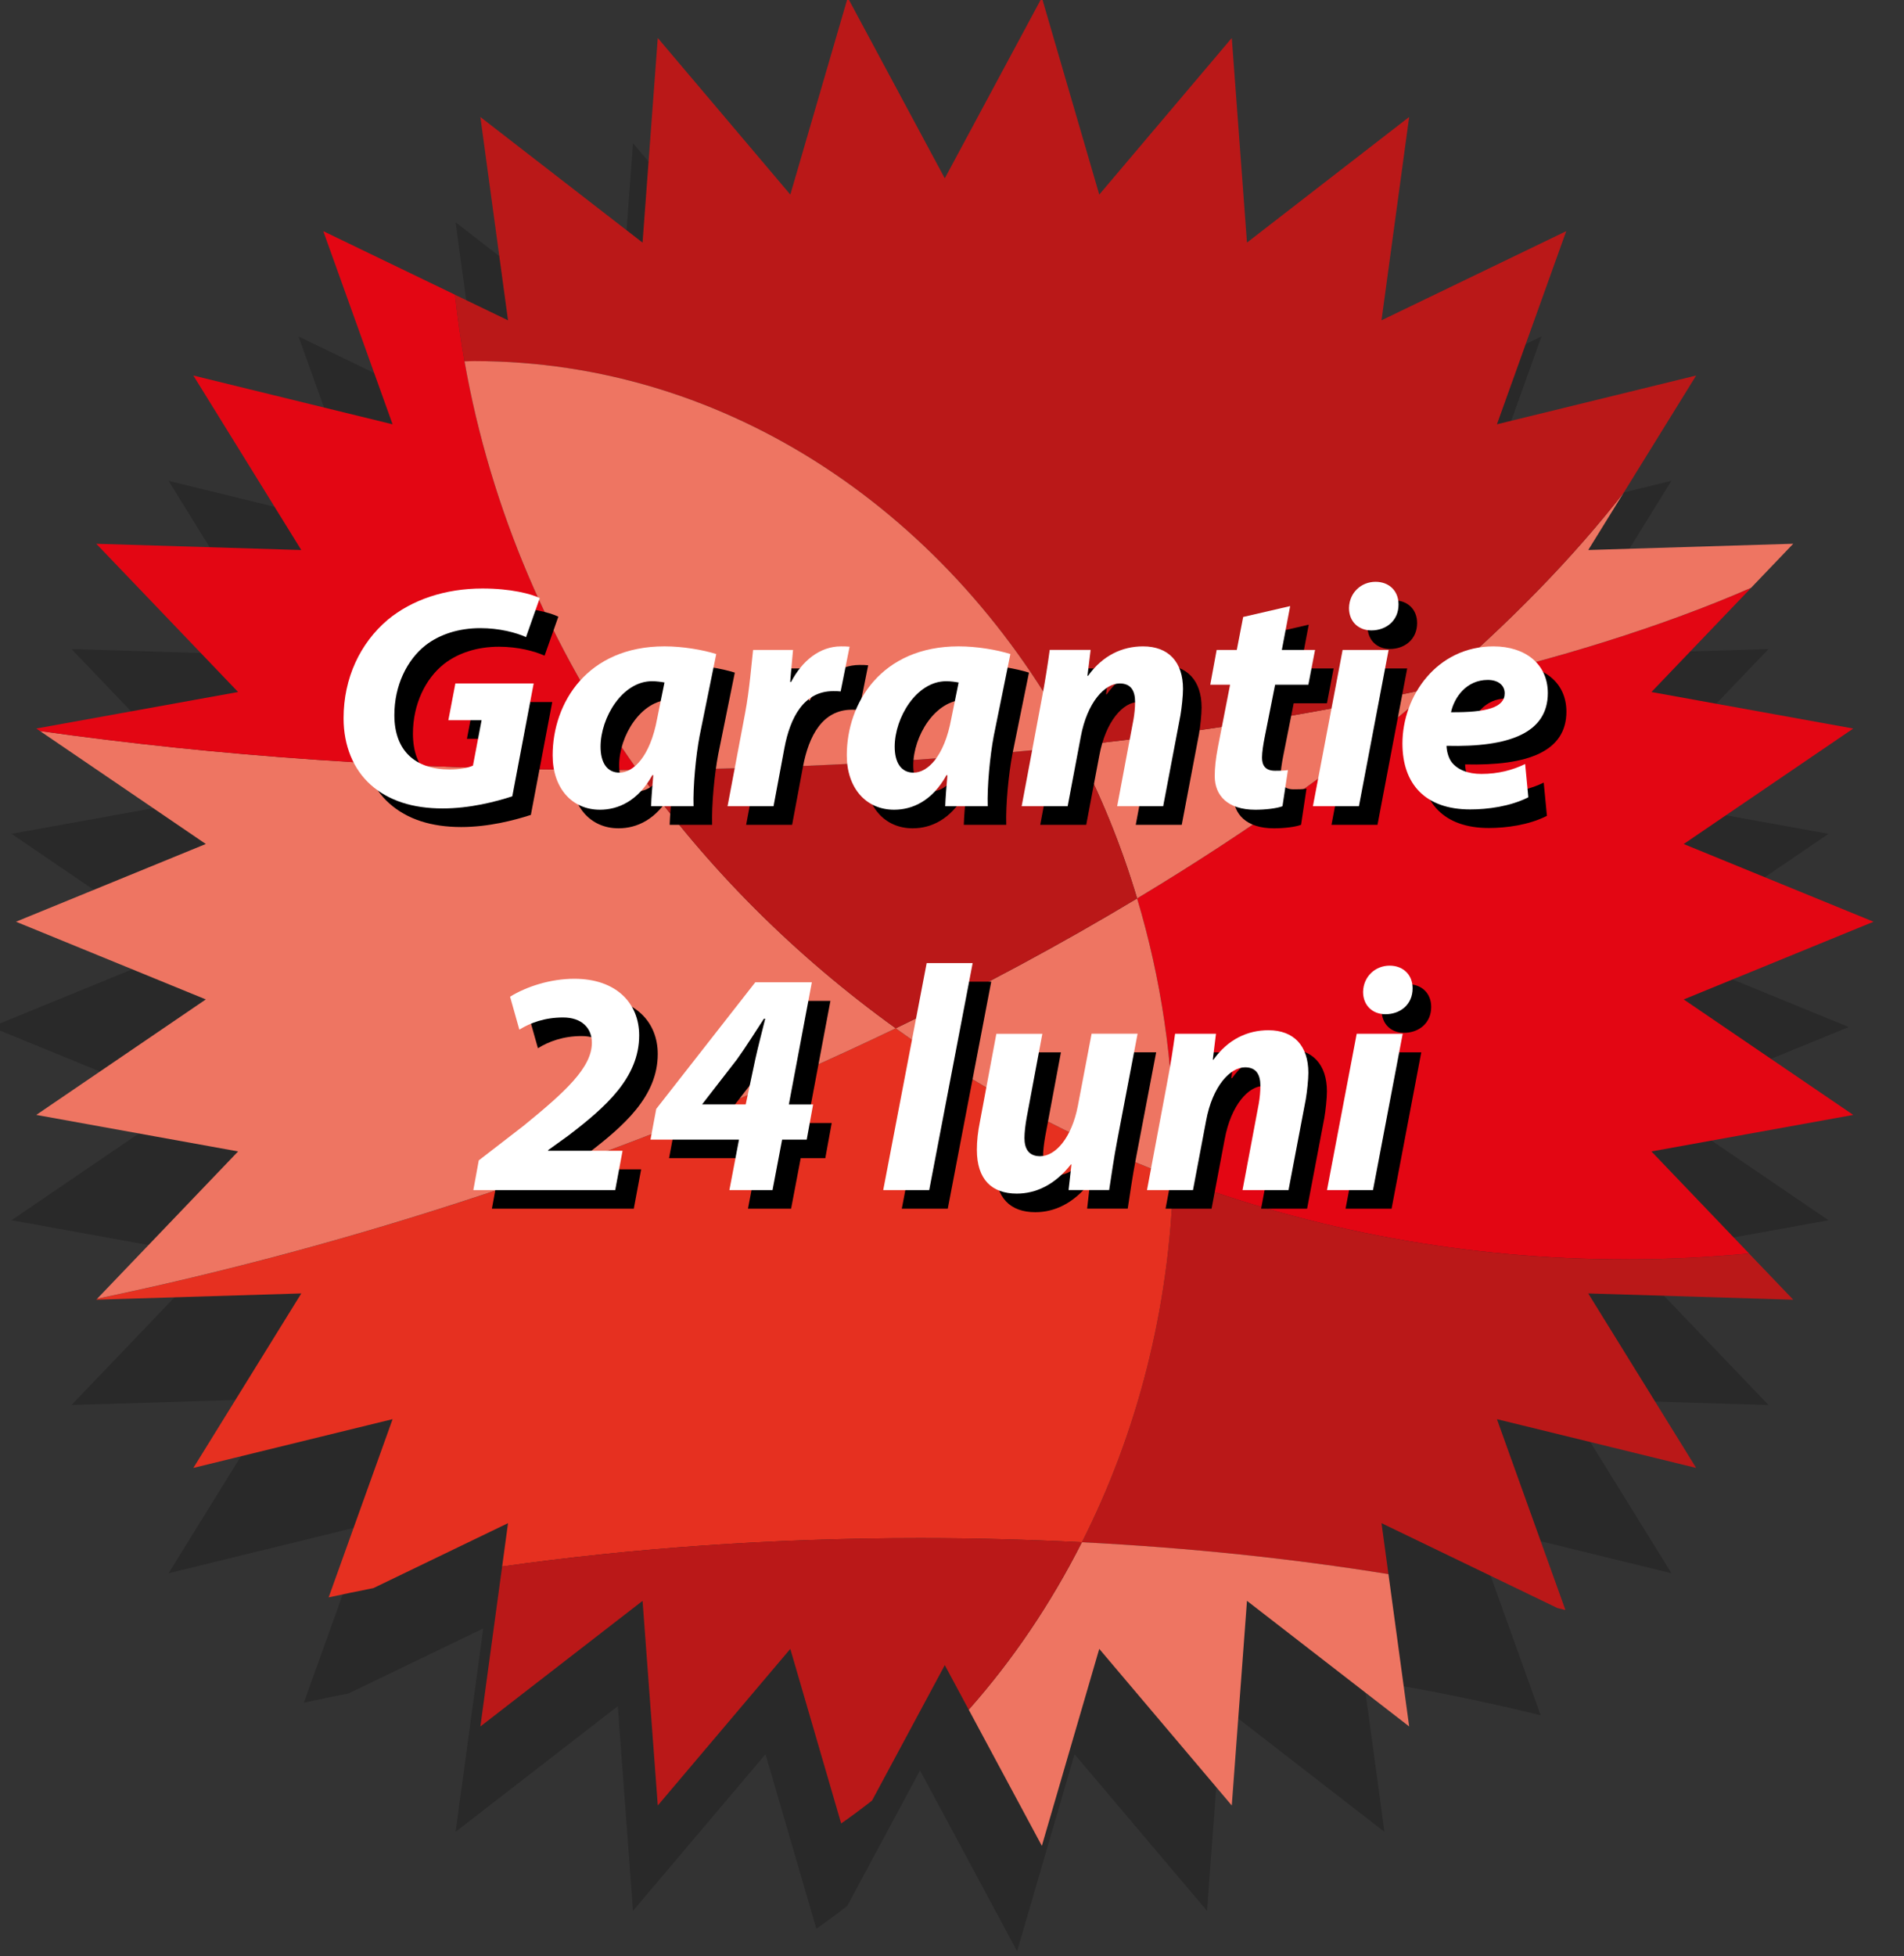 <?xml version="1.0" encoding="utf-8"?>
<!-- Generator: Adobe Illustrator 17.0.1, SVG Export Plug-In . SVG Version: 6.00 Build 0)  -->
<!DOCTYPE svg PUBLIC "-//W3C//DTD SVG 1.1//EN" "http://www.w3.org/Graphics/SVG/1.1/DTD/svg11.dtd">
<svg version="1.1" id="Layer_1" xmlns:x="http://ns.adobe.com/Extensibility/1.0/" xmlns:i="http://ns.adobe.com/AdobeIllustrator/10.0/" xmlns:graph="http://ns.adobe.com/Graphs/1.0/"
	 xmlns="http://www.w3.org/2000/svg" xmlns:xlink="http://www.w3.org/1999/xlink" x="0px" y="0px" width="102.5px"
	 height="105.25px" viewBox="0 0 102.5 105.25" enable-background="new 0 0 102.5 105.25" xml:space="preserve">
<rect x="0" y="0" width="102.5" height="105.25" fill="#333333" stroke="none"/>
<path opacity="0.2" enable-background="new    " d="M89.308,59.443l10.219-4.181l-10.219-4.181l9.127-6.214L87.57,42.901
	l5.365-5.605l2.27-2.372l-11.036,0.337l1.92-3.104l3.889-6.286l-10.725,2.624l3.731-10.392L73.039,22.9l1.489-10.941l-8.731,6.759
	L64.978,7.709l-7.134,8.427l-3.09-10.6l-5.226,9.726l-5.226-9.726l-3.09,10.6l-7.134-8.427l-0.82,11.011l-8.731-6.759l1.489,10.941
	l-2.852-1.375l-7.093-3.421l2.671,7.44l1.06,2.952l-6.499-1.59l-4.226-1.034l1.342,2.168l4.468,7.221L3.85,34.925l7.635,7.976
	L0.62,44.866l0.199,0.135l8.928,6.079l-10.219,4.181l10.219,4.181L0.62,65.658l10.865,1.965l-7.586,7.925L3.85,75.599l11.036-0.337
	l-5.81,9.389l10.725-2.624l-3.443,9.59c0.791-0.173,1.595-0.339,2.41-0.499l7.247-3.495l-0.317,2.333l-1.171,8.608l8.731-6.76
	l0.819,11.011l7.134-8.427l2.738,9.393c0.565-0.393,1.118-0.805,1.662-1.23l3.917-7.289l1.289,2.398l3.938,7.328l3.09-10.6
	l7.134,8.427l0.819-11.011l8.731,6.76l-1.115-8.196c3.19,0.516,6.23,1.125,9.091,1.82l0,0c0.147,0.036,0.291,0.073,0.437,0.109
	l-3.687-10.269l10.725,2.624l-5.81-9.389L95.206,75.6l-2.379-2.485l-5.256-5.491l10.865-1.965L89.308,59.443z"/>
<g>
	<path fill="none" d="M74.372,81.956l0.373,2.744c3.19,0.516,6.23,1.125,9.091,1.82L74.372,81.956z"/>
	<path fill="#BA1818" d="M63.162,63.346c-0.208,7.132-1.97,13.815-4.921,19.639c5.812,0.295,11.352,0.883,16.504,1.716l-0.373-2.744
		l9.464,4.565c0.147,0.036,0.291,0.073,0.437,0.109l-3.687-10.269l10.725,2.624l-5.81-9.389l11.036,0.337l-2.379-2.485
		c-2.18,0.206-4.392,0.315-6.632,0.315C78.892,67.762,70.663,66.187,63.162,63.346z"/>
	<path fill="#E30613" d="M99.768,59.991l-9.127-6.214l10.219-4.181l-10.219-4.181l9.127-6.214l-10.865-1.965l5.365-5.605
		C89.545,33.69,83.778,35.5,77.2,36.986c-4.586,3.911-9.957,7.735-15.984,11.356c1.276,4.268,1.978,8.834,1.978,13.587
		c0,0.475-0.018,0.946-0.032,1.417c7.501,2.841,15.73,4.416,24.365,4.416c2.24,0,4.452-0.109,6.632-0.315l-5.256-5.491
		L99.768,59.991z"/>
	<path fill="#EE7562" d="M56.087,99.321l3.09-10.6l7.134,8.427l0.819-11.011l8.731,6.759L74.746,84.7
		c-5.152-0.833-10.692-1.421-16.504-1.716c-1.674,3.304-3.721,6.337-6.092,9.009L56.087,99.321z"/>
	<path fill="#EE7562" d="M85.502,29.595l1.92-3.104c-2.731,3.51-6.167,7.034-10.222,10.493c6.579-1.486,12.345-3.296,17.068-5.355
		l2.27-2.372L85.502,29.595z"/>
	<path fill="#E63020" d="M26.079,64.257c-7.077,2.347-14.067,4.213-20.846,5.625l-0.049,0.051l11.036-0.337l-5.81,9.389
		l10.725-2.624l-3.443,9.59c0.791-0.173,1.595-0.339,2.41-0.499l7.247-3.495l-0.317,2.333c6.954-0.981,14.541-1.527,22.495-1.527
		c2.96,0,5.868,0.078,8.714,0.223c2.951-5.824,4.714-12.507,4.921-19.639c-5.403-2.047-10.419-4.76-14.942-8.016
		C41.358,58.631,33.939,61.65,26.079,64.257z"/>
	<path fill="#EE7562" d="M63.162,63.346c0.014-0.472,0.032-0.942,0.032-1.417c0-4.754-0.702-9.319-1.978-13.587
		c-4.051,2.434-8.394,4.776-12.995,6.989C52.743,58.586,57.759,61.3,63.162,63.346z"/>
	<path fill="#BA1818" d="M27.032,84.289l-1.171,8.608l8.731-6.759l0.819,11.011l7.134-8.427l2.738,9.393
		c0.565-0.393,1.118-0.805,1.662-1.23l3.917-7.289l1.289,2.398c2.37-2.672,4.417-5.705,6.092-9.009
		c-2.846-0.145-5.754-0.223-8.714-0.223C41.573,82.762,33.986,83.307,27.032,84.289z"/>
	<path fill="#EE7562" d="M61.216,48.341c6.027-3.621,11.398-7.445,15.984-11.356c-5.863,1.324-12.364,2.39-19.337,3.145
		C59.228,42.703,60.353,45.454,61.216,48.341z"/>
	<path fill="#BA1818" d="M87.422,26.492l3.889-6.286L80.586,22.83l3.731-10.392l-9.945,4.797l1.489-10.941l-8.731,6.759
		l-0.818-11.01l-7.134,8.427l-3.09-10.6l-5.226,9.726L45.636-0.13l-3.09,10.6L35.41,2.043l-0.819,11.011L25.86,6.295l1.489,10.941
		l-2.852-1.375c0.128,1.206,0.301,2.401,0.51,3.584c0.174-0.003,0.346-0.015,0.52-0.015c13.739,0,25.756,8.303,32.336,20.702
		c6.972-0.755,13.473-1.821,19.337-3.145C81.255,33.526,84.691,30.002,87.422,26.492z"/>
	<path fill="#EE7562" d="M48.221,55.33c-5.431-3.91-10.136-8.609-13.91-13.911c-0.373,0.002-0.742,0.009-1.117,0.009
		c-11.076,0-21.58-0.753-31.042-2.094l8.928,6.079L0.861,49.595l10.219,4.181L1.953,59.99l10.865,1.965L5.232,69.88
		c6.779-1.411,13.769-3.277,20.846-5.625C33.939,61.65,41.358,58.631,48.221,55.33z"/>
	<path fill="#BA1818" d="M34.311,41.42c3.774,5.302,8.479,10.001,13.91,13.911c4.602-2.213,8.944-4.555,12.995-6.989
		c-0.863-2.888-1.988-5.639-3.353-8.211C50.47,40.932,42.553,41.382,34.311,41.42z"/>
	<path fill="#E30613" d="M25.007,19.444c-0.209-1.184-0.382-2.378-0.51-3.584l-7.093-3.421l2.671,7.44l1.06,2.952l-6.499-1.59
		l-4.226-1.034l1.342,2.168l4.468,7.221L5.183,29.259l7.635,7.976L1.953,39.2l0.199,0.135c9.462,1.341,19.966,2.094,31.042,2.094
		c0.375,0,0.743-0.007,1.117-0.009C29.658,34.884,26.422,27.443,25.007,19.444z"/>
	<path fill="#EE7562" d="M57.863,40.131c-6.579-12.399-18.596-20.702-32.336-20.702c-0.174,0-0.346,0.012-0.52,0.015
		c1.414,7.999,4.651,15.44,9.303,21.976C42.553,41.382,50.47,40.932,57.863,40.131z"/>
</g>
<g>
	<path d="M29.73,37.775h-4.215l-0.378,1.978h1.789l-0.465,2.443c-0.275,0.12-0.688,0.206-1.255,0.206
		c-1.824,0-2.976-0.98-2.976-2.924c0-1.583,0.671-2.959,1.67-3.75c0.773-0.602,1.805-0.929,2.958-0.929
		c1.032,0,1.926,0.241,2.46,0.481l0.74-2.098c-0.447-0.224-1.565-0.516-3.079-0.516c-2.013,0-3.801,0.602-5.11,1.686
		c-1.479,1.256-2.373,3.131-2.373,5.298c0,1.48,0.532,2.752,1.461,3.578c0.964,0.86,2.272,1.273,3.872,1.273
		c1.462,0,2.855-0.361,3.75-0.653L29.73,37.775z"/>
	<path d="M36.17,42.712c-0.052,0.602-0.104,1.17-0.12,1.669h2.287c-0.034-1.049,0.12-2.701,0.326-3.785l0.895-4.404
		c-0.706-0.223-1.789-0.413-2.787-0.413c-4.145,0-6.02,3.028-6.02,5.866c0,1.754,1.032,2.924,2.546,2.924
		c0.98,0,2.046-0.464,2.821-1.858H36.17z M34.347,42.574c-0.688,0-1.016-0.568-1.016-1.394c0-1.565,1.17-3.526,2.771-3.526
		c0.24,0,0.48,0.034,0.67,0.069l-0.395,1.944C35.998,41.731,35.086,42.574,34.347,42.574z"/>
	<path d="M46.274,35.78c-1.153,0-2.1,0.791-2.684,1.909h-0.052c0.052-0.585,0.102-1.152,0.154-1.72h-2.15
		c-0.085,0.723-0.189,2.133-0.43,3.406l-0.945,5.006h2.476l0.585-3.131c0.31-1.651,1.049-3.062,2.632-3.062
		c0.137,0,0.275,0,0.395,0.017l0.482-2.408C46.583,35.78,46.428,35.78,46.274,35.78z"/>
	<path d="M51.953,42.712h0.052c-0.052,0.602-0.104,1.17-0.12,1.669h2.287c-0.035-1.049,0.12-2.701,0.326-3.785l0.895-4.404
		c-0.705-0.223-1.789-0.413-2.787-0.413c-4.145,0-6.02,3.028-6.02,5.866c0,1.754,1.032,2.924,2.546,2.924
		C50.113,44.57,51.179,44.105,51.953,42.712z M51.935,37.655c0.241,0,0.482,0.034,0.671,0.069l-0.395,1.944
		c-0.378,2.064-1.29,2.907-2.03,2.907c-0.688,0-1.016-0.568-1.016-1.394C49.166,39.615,50.336,37.655,51.935,37.655z"/>
	<path d="M59.182,40.648c0.343-1.858,1.29-2.873,2.098-2.873c0.619,0,0.826,0.413,0.826,0.998c0,0.31-0.035,0.653-0.087,0.946
		l-0.877,4.662h2.476l0.929-4.886c0.07-0.413,0.139-1.049,0.139-1.427c0-1.446-0.775-2.288-2.15-2.288
		c-1.119,0-2.168,0.481-2.96,1.582h-0.034l0.171-1.393h-2.202c-0.102,0.74-0.241,1.669-0.447,2.735L56,44.381h2.476L59.182,40.648z"
		/>
	<path d="M70.007,35.969l0.448-2.357l-2.53,0.585l-0.343,1.772h-1.084l-0.345,1.875h1.067l-0.654,3.355
		c-0.12,0.637-0.172,1.101-0.172,1.565c0,1.049,0.706,1.806,2.185,1.806c0.534,0,1.153-0.069,1.462-0.189l0.293-1.944
		c-0.224,0.035-0.465,0.035-0.689,0.035c-0.532,0-0.705-0.293-0.705-0.706c0-0.292,0.069-0.722,0.137-1.066l0.567-2.856h1.79
		l0.361-1.875H70.007z"/>
	<path d="M74.827,34.92c0.791,0,1.462-0.516,1.462-1.394c0-0.74-0.515-1.221-1.238-1.221c-0.758,0-1.41,0.568-1.429,1.41
		C73.622,34.455,74.139,34.92,74.827,34.92z"/>
	<polygon points="75.755,35.969 73.279,35.969 71.679,44.381 74.156,44.381 	"/>
	<path d="M84.326,38.291c0-1.565-1.221-2.511-2.925-2.511c-3.045,0-4.902,2.666-4.902,5.229c0,2.184,1.238,3.544,3.646,3.544
		c0.93,0,2.151-0.155,3.132-0.654l-0.172-1.789c-0.671,0.326-1.446,0.533-2.357,0.533c-0.721,0-1.29-0.223-1.616-0.653
		c-0.172-0.241-0.258-0.619-0.258-0.86C82.245,41.215,84.326,40.441,84.326,38.291z M79.114,39.323
		c0.171-0.791,0.825-1.738,1.978-1.738c0.567,0,0.912,0.292,0.912,0.722C82.004,39.065,81.04,39.34,79.114,39.323z"/>
	<path d="M31.608,62.095c1.978-1.514,3.801-3.097,3.801-5.384c0-1.721-1.221-3.046-3.492-3.046c-1.273,0-2.563,0.413-3.458,0.964
		l0.5,1.773c0.584-0.361,1.359-0.654,2.356-0.654c0.999,0,1.548,0.567,1.548,1.359c0,1.342-1.444,2.65-3.681,4.472l-2.408,1.859
		l-0.293,1.6h7.638l0.396-2.116h-4.009v-0.034L31.608,62.095z"/>
	<path d="M44.705,53.854H41.66l-5.332,6.814l-0.31,1.651h4.765l-0.517,2.717h2.322l0.517-2.717h1.324l0.345-1.892h-1.307
		L44.705,53.854z M41.66,58l-0.515,2.426h-2.341l0.018-0.035l1.841-2.374c0.532-0.74,0.964-1.444,1.462-2.202h0.069
		C42.021,56.521,41.815,57.294,41.66,58z"/>
	<polygon points="48.547,65.036 51.023,65.036 53.362,52.822 50.886,52.822 	"/>
	<path d="M59.024,60.512c-0.326,1.686-1.186,2.701-2.03,2.701c-0.636,0-0.843-0.43-0.843-0.98c0-0.31,0.052-0.723,0.12-1.101
		l0.843-4.507h-2.476L53.76,61.32c-0.12,0.585-0.171,1.084-0.171,1.549c0,1.6,0.808,2.356,2.15,2.356
		c1.014,0,2.046-0.464,2.906-1.565h0.035l-0.155,1.375h2.185c0.12-0.756,0.241-1.668,0.447-2.736l1.084-5.677h-2.476L59.024,60.512z
		"/>
	<path d="M69.284,56.434c-1.119,0-2.168,0.482-2.96,1.583h-0.034l0.171-1.394H64.26c-0.102,0.741-0.241,1.67-0.447,2.736
		l-1.066,5.677h2.476l0.706-3.733c0.343-1.857,1.29-2.873,2.098-2.873c0.619,0,0.825,0.413,0.825,0.997
		c0,0.31-0.034,0.654-0.085,0.947l-0.877,4.662h2.476l0.929-4.886c0.07-0.413,0.139-1.049,0.139-1.427
		C71.434,57.278,70.66,56.434,69.284,56.434z"/>
	<polygon points="72.437,65.036 74.914,65.036 76.513,56.623 74.037,56.623 	"/>
	<path d="M75.809,52.959c-0.758,0-1.41,0.568-1.429,1.41c0,0.74,0.517,1.204,1.205,1.204c0.791,0,1.462-0.515,1.462-1.393
		C77.047,53.441,76.531,52.959,75.809,52.959z"/>
</g>
<g>
	<path fill="#FFFFFF" d="M28.73,36.775h-4.215l-0.378,1.978h1.789l-0.465,2.443c-0.275,0.12-0.688,0.206-1.255,0.206
		c-1.824,0-2.976-0.98-2.976-2.924c0-1.583,0.671-2.959,1.67-3.75c0.773-0.602,1.805-0.929,2.958-0.929
		c1.032,0,1.926,0.241,2.46,0.481l0.74-2.098c-0.447-0.224-1.565-0.516-3.079-0.516c-2.013,0-3.801,0.602-5.11,1.686
		c-1.479,1.256-2.373,3.131-2.373,5.298c0,1.48,0.532,2.752,1.461,3.578c0.964,0.86,2.272,1.273,3.872,1.273
		c1.462,0,2.855-0.361,3.75-0.653L28.73,36.775z"/>
	<path fill="#FFFFFF" d="M35.17,41.712c-0.052,0.602-0.104,1.17-0.12,1.669h2.287c-0.034-1.049,0.12-2.701,0.326-3.785l0.895-4.404
		c-0.706-0.223-1.789-0.413-2.787-0.413c-4.145,0-6.02,3.028-6.02,5.866c0,1.754,1.032,2.924,2.546,2.924
		c0.98,0,2.046-0.464,2.821-1.858H35.17z M33.347,41.574c-0.688,0-1.016-0.568-1.016-1.394c0-1.565,1.17-3.526,2.771-3.526
		c0.24,0,0.48,0.034,0.67,0.069l-0.395,1.944C34.998,40.731,34.086,41.574,33.347,41.574z"/>
	<path fill="#FFFFFF" d="M45.274,34.78c-1.153,0-2.1,0.791-2.684,1.909h-0.052c0.052-0.585,0.102-1.152,0.154-1.72h-2.15
		c-0.085,0.723-0.189,2.133-0.43,3.406l-0.945,5.006h2.476l0.585-3.131c0.31-1.651,1.049-3.062,2.632-3.062
		c0.137,0,0.275,0,0.395,0.017l0.482-2.408C45.583,34.78,45.428,34.78,45.274,34.78z"/>
	<path fill="#FFFFFF" d="M50.953,41.712h0.052c-0.052,0.602-0.104,1.17-0.12,1.669h2.287c-0.035-1.049,0.12-2.701,0.326-3.785
		l0.895-4.404c-0.705-0.223-1.789-0.413-2.787-0.413c-4.145,0-6.02,3.028-6.02,5.866c0,1.754,1.032,2.924,2.546,2.924
		C49.113,43.57,50.179,43.105,50.953,41.712z M50.935,36.655c0.241,0,0.482,0.034,0.671,0.069l-0.395,1.944
		c-0.378,2.064-1.29,2.907-2.03,2.907c-0.688,0-1.016-0.568-1.016-1.394C48.166,38.615,49.336,36.655,50.935,36.655z"/>
	<path fill="#FFFFFF" d="M58.182,39.648c0.343-1.858,1.29-2.873,2.098-2.873c0.619,0,0.826,0.413,0.826,0.998
		c0,0.31-0.035,0.653-0.087,0.946l-0.877,4.662h2.476l0.929-4.886c0.07-0.413,0.139-1.049,0.139-1.427
		c0-1.446-0.775-2.288-2.15-2.288c-1.119,0-2.168,0.481-2.96,1.582h-0.034l0.171-1.393h-2.202c-0.102,0.74-0.241,1.669-0.447,2.735
		L55,43.381h2.476L58.182,39.648z"/>
	<path fill="#FFFFFF" d="M69.007,34.969l0.448-2.357l-2.53,0.585l-0.343,1.772h-1.084l-0.345,1.875h1.067l-0.654,3.355
		c-0.12,0.637-0.172,1.101-0.172,1.565c0,1.049,0.706,1.806,2.185,1.806c0.534,0,1.153-0.069,1.462-0.189l0.293-1.944
		c-0.224,0.035-0.465,0.035-0.689,0.035c-0.532,0-0.705-0.293-0.705-0.706c0-0.292,0.069-0.722,0.137-1.066l0.567-2.856h1.79
		l0.361-1.875H69.007z"/>
	<path fill="#FFFFFF" d="M73.827,33.92c0.791,0,1.462-0.516,1.462-1.394c0-0.74-0.515-1.221-1.238-1.221
		c-0.758,0-1.41,0.568-1.429,1.41C72.622,33.455,73.139,33.92,73.827,33.92z"/>
	<polygon fill="#FFFFFF" points="74.755,34.969 72.279,34.969 70.679,43.381 73.156,43.381 	"/>
	<path fill="#FFFFFF" d="M83.326,37.291c0-1.565-1.221-2.511-2.925-2.511c-3.045,0-4.902,2.666-4.902,5.229
		c0,2.184,1.238,3.544,3.646,3.544c0.93,0,2.151-0.155,3.132-0.654l-0.172-1.789c-0.671,0.326-1.446,0.533-2.357,0.533
		c-0.721,0-1.29-0.223-1.616-0.653c-0.172-0.241-0.258-0.619-0.258-0.86C81.245,40.215,83.326,39.441,83.326,37.291z M78.114,38.323
		c0.171-0.791,0.825-1.738,1.978-1.738c0.567,0,0.912,0.292,0.912,0.722C81.004,38.065,80.04,38.34,78.114,38.323z"/>
	<path fill="#FFFFFF" d="M30.608,61.095c1.978-1.514,3.801-3.097,3.801-5.384c0-1.721-1.221-3.046-3.492-3.046
		c-1.273,0-2.563,0.413-3.458,0.964l0.5,1.773c0.584-0.361,1.359-0.654,2.356-0.654c0.999,0,1.548,0.567,1.548,1.359
		c0,1.342-1.444,2.65-3.681,4.472l-2.408,1.859l-0.293,1.6h7.638l0.396-2.116h-4.009v-0.034L30.608,61.095z"/>
	<path fill="#FFFFFF" d="M43.705,52.854H40.66l-5.332,6.814l-0.31,1.651h4.765l-0.517,2.717h2.322l0.517-2.717h1.324l0.345-1.892
		h-1.307L43.705,52.854z M40.66,57l-0.515,2.426h-2.341l0.018-0.035l1.841-2.374c0.532-0.74,0.964-1.444,1.462-2.202h0.069
		C41.021,55.521,40.815,56.294,40.66,57z"/>
	<polygon fill="#FFFFFF" points="47.547,64.036 50.023,64.036 52.362,51.822 49.886,51.822 	"/>
	<path fill="#FFFFFF" d="M58.024,59.512c-0.326,1.686-1.186,2.701-2.03,2.701c-0.636,0-0.843-0.43-0.843-0.98
		c0-0.31,0.052-0.723,0.12-1.101l0.843-4.507h-2.476L52.76,60.32c-0.12,0.585-0.171,1.084-0.171,1.549c0,1.6,0.808,2.356,2.15,2.356
		c1.014,0,2.046-0.464,2.906-1.565h0.035l-0.155,1.375h2.185c0.12-0.756,0.241-1.668,0.447-2.736l1.084-5.677h-2.476L58.024,59.512z
		"/>
	<path fill="#FFFFFF" d="M68.284,55.434c-1.119,0-2.168,0.482-2.96,1.583h-0.034l0.171-1.394H63.26
		c-0.102,0.741-0.241,1.67-0.447,2.736l-1.066,5.677h2.476l0.706-3.733c0.343-1.857,1.29-2.873,2.098-2.873
		c0.619,0,0.825,0.413,0.825,0.997c0,0.31-0.034,0.654-0.085,0.947l-0.877,4.662h2.476l0.929-4.886
		c0.07-0.413,0.139-1.049,0.139-1.427C70.434,56.278,69.66,55.434,68.284,55.434z"/>
	<polygon fill="#FFFFFF" points="71.437,64.036 73.914,64.036 75.513,55.623 73.037,55.623 	"/>
	<path fill="#FFFFFF" d="M74.809,51.959c-0.758,0-1.41,0.568-1.429,1.41c0,0.74,0.517,1.204,1.205,1.204
		c0.791,0,1.462-0.515,1.462-1.393C76.047,52.441,75.531,51.959,74.809,51.959z"/>
</g>
</svg>
